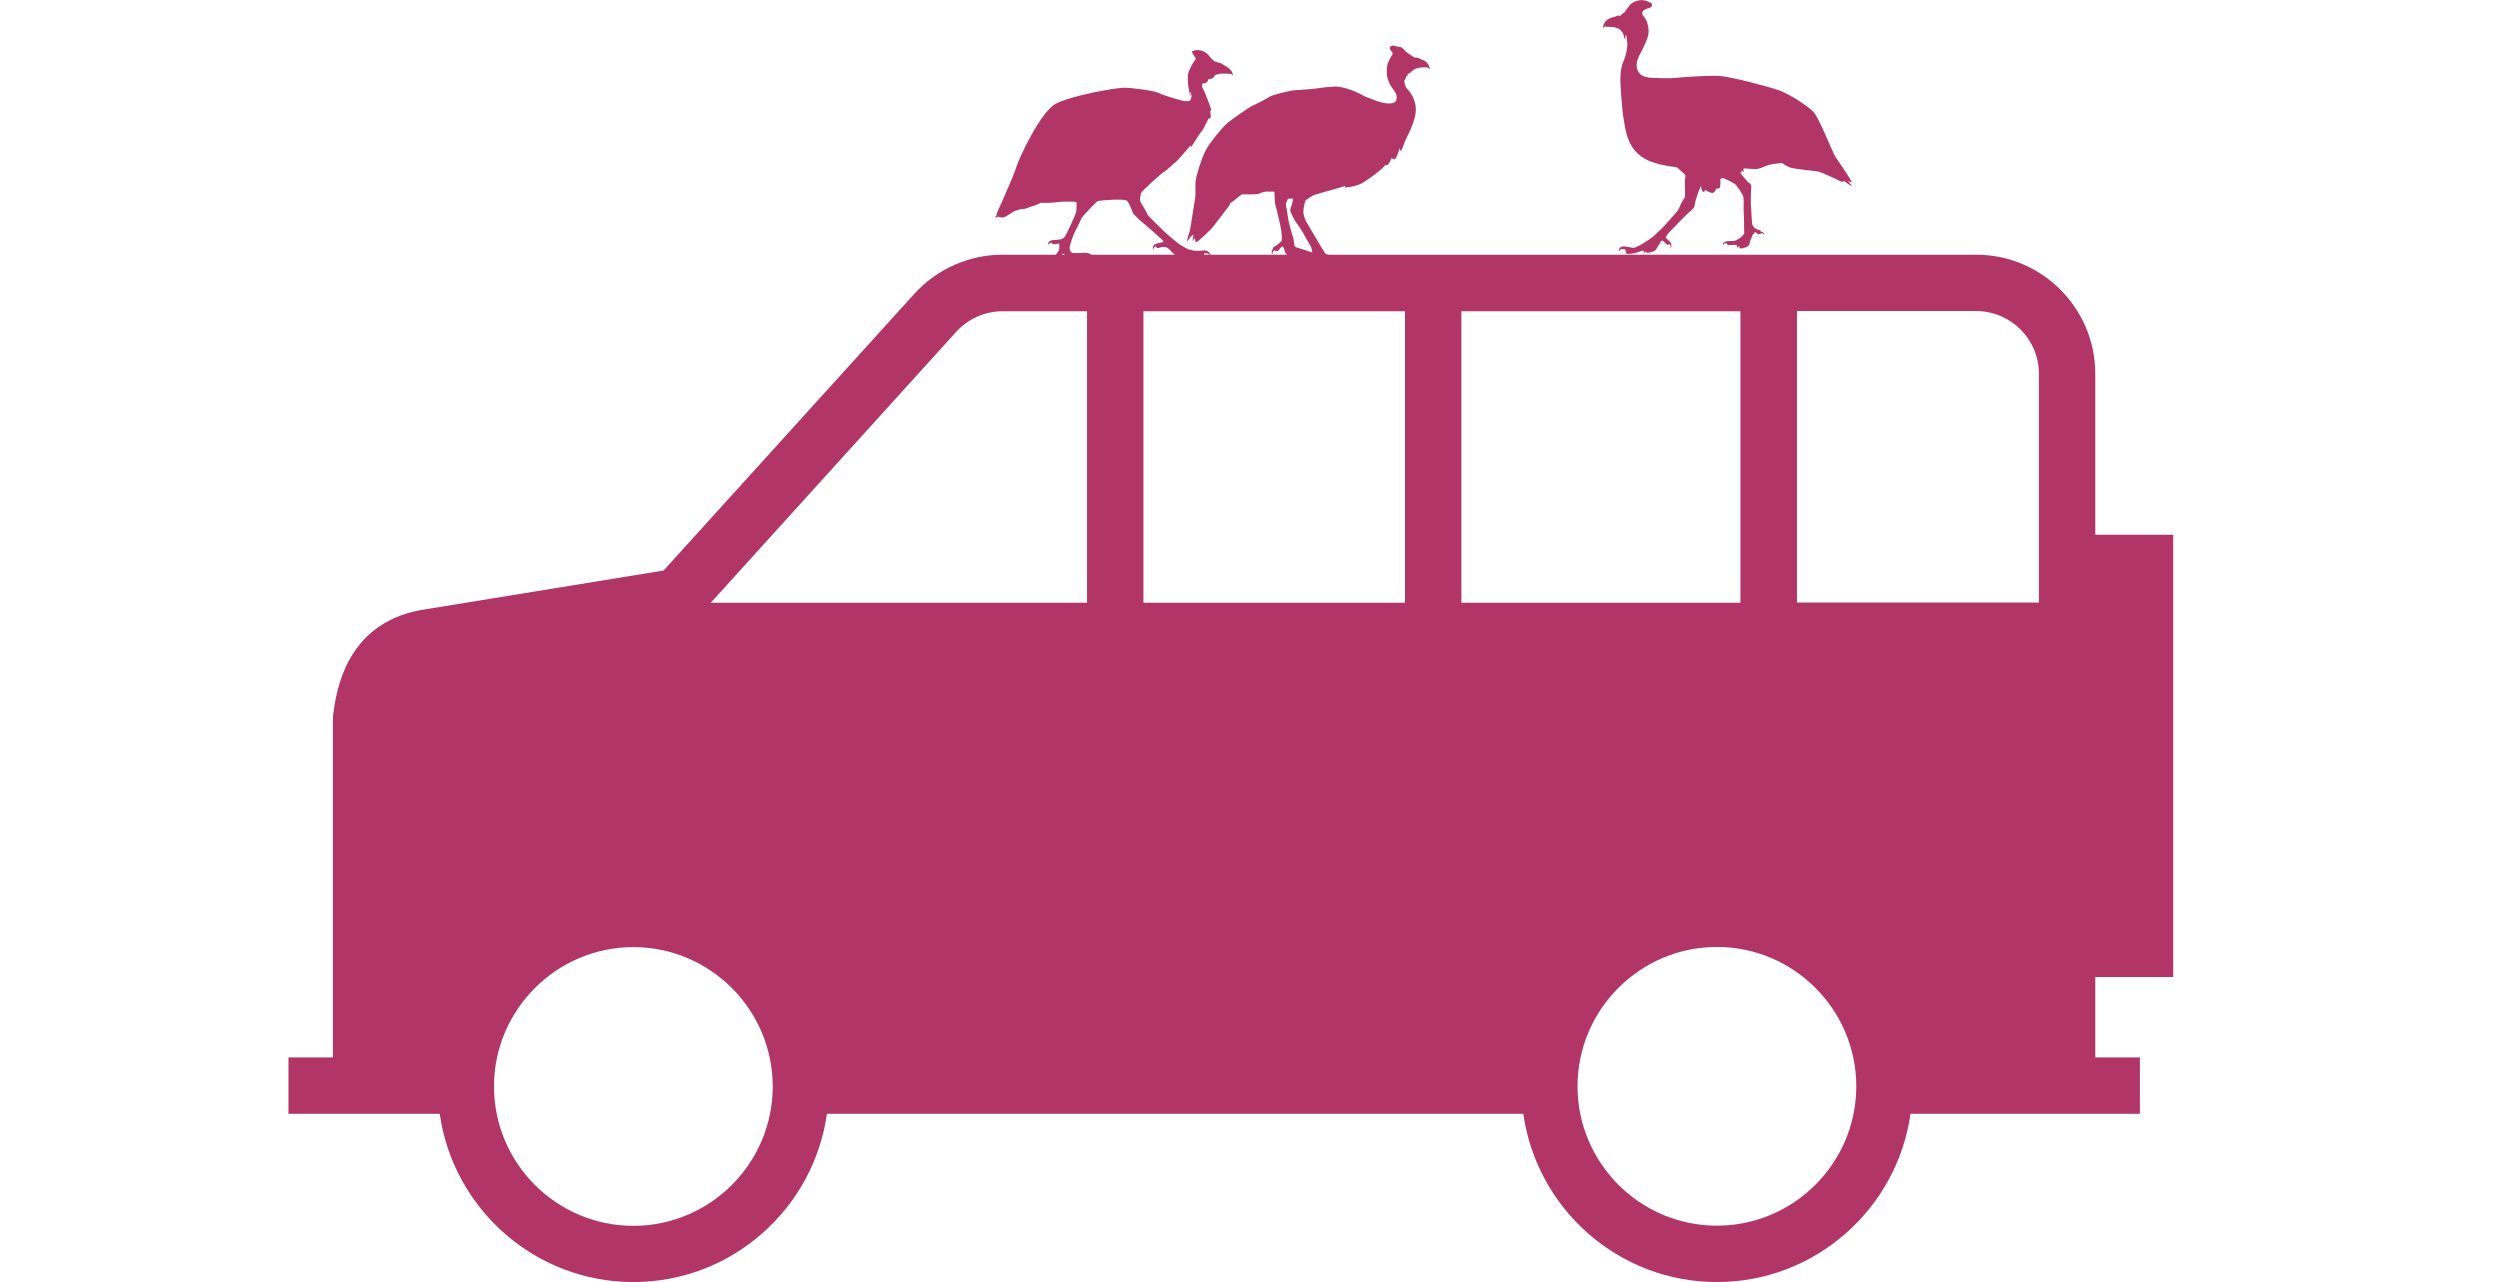 <svg width="78" height="40" viewBox="0 0 78 40" fill="none" xmlns="http://www.w3.org/2000/svg">
<g clip-path="url(#clip0_1552_27219)">
<path d="M10.392 32.991H9V34.75H13.72C14.138 37.711 16.687 40 19.761 40C22.835 40 25.383 37.711 25.801 34.75H47.527C47.945 37.711 50.494 40 53.567 40C56.641 40 59.19 37.711 59.608 34.75H66.765V32.991H65.373V30.483H67.805V16.684H65.373V11.663C65.373 9.614 63.706 7.947 61.657 7.947H31.281C30.236 7.947 29.232 8.39 28.529 9.165L20.704 17.8L13.098 19.039C10.779 19.483 10.494 21.578 10.397 22.271L10.386 22.388V32.986L10.392 32.991ZM56.065 18.8V9.706H61.657C62.738 9.706 63.614 10.582 63.614 11.663V18.8H56.065ZM49.219 33.893C49.219 31.497 51.172 29.545 53.567 29.545C55.963 29.545 57.916 31.497 57.916 33.893C57.916 36.289 55.963 38.241 53.567 38.241C51.172 38.241 49.219 36.289 49.219 33.893ZM45.595 9.711H54.301V18.805H45.595V9.706V9.711ZM35.675 9.711H43.836V18.805H35.675V9.706V9.711ZM22.177 18.805L29.833 10.353C30.206 9.945 30.731 9.711 31.281 9.711H33.916V18.805H22.177ZM15.413 33.898C15.413 31.503 17.365 29.55 19.761 29.55C22.157 29.55 24.109 31.503 24.109 33.898C24.109 36.294 22.157 38.246 19.761 38.246C17.365 38.246 15.413 36.294 15.413 33.898Z" fill="#B13667"/>
<path fill-rule="evenodd" clip-rule="evenodd" d="M50.692 0.367C50.733 0.326 50.845 0.153 50.891 0.117C50.932 0.082 51.029 0.026 51.172 0.005C51.314 -0.015 51.523 0.087 51.533 0.112C51.544 0.138 51.564 0.219 51.447 0.25C51.33 0.28 51.233 0.331 51.238 0.418C51.243 0.5 51.33 0.551 51.365 0.632C51.401 0.714 51.467 0.918 51.421 1.111C51.37 1.305 51.233 1.565 51.187 1.652C51.141 1.738 51.019 1.952 51.08 2.151C51.141 2.35 51.279 2.391 51.421 2.416C51.564 2.442 52.206 2.447 52.288 2.432C52.37 2.416 53.277 2.345 53.649 2.37C54.021 2.396 55.163 2.702 55.479 2.809C55.795 2.916 56.376 3.283 56.57 3.482C56.764 3.675 57.166 4.751 57.273 4.904C57.38 5.057 57.793 5.663 57.773 5.684C57.752 5.704 57.651 5.638 57.651 5.638L57.778 5.796C57.778 5.796 57.793 5.847 57.538 5.648C57.538 5.648 57.487 5.699 57.406 5.648C57.324 5.602 56.83 5.373 56.733 5.352C56.636 5.332 55.978 5.276 55.846 5.225C55.713 5.174 55.601 5.087 55.601 5.087C55.601 5.087 55.331 5.103 55.178 5.148C55.025 5.194 54.893 5.286 54.74 5.276C54.592 5.271 54.449 5.25 54.414 5.256C54.378 5.256 54.403 5.368 54.403 5.368L54.332 5.322V5.408L54.261 5.352C54.261 5.352 54.516 5.668 54.551 5.694C54.587 5.719 54.653 5.735 54.638 5.872C54.623 6.015 54.623 6.413 54.633 6.474C54.638 6.535 54.658 6.989 54.679 7.029C54.704 7.07 54.77 7.142 54.806 7.152C54.842 7.162 54.928 7.193 54.928 7.193L54.939 7.228C54.939 7.228 55.041 7.228 55.056 7.335C55.056 7.335 55 7.249 54.934 7.289C54.934 7.289 54.862 7.33 54.821 7.284C54.781 7.238 54.74 7.244 54.74 7.244C54.74 7.244 54.74 7.3 54.689 7.315C54.689 7.315 54.643 7.442 54.617 7.483C54.597 7.524 54.602 7.646 54.521 7.692C54.434 7.738 54.301 7.769 54.281 7.743C54.261 7.718 54.271 7.682 54.271 7.682C54.271 7.682 54.215 7.677 54.215 7.733C54.215 7.733 54.164 7.677 54.194 7.641C54.194 7.641 53.965 7.641 53.929 7.651C53.899 7.651 53.873 7.59 53.873 7.59C53.873 7.59 53.746 7.575 53.792 7.656C53.792 7.656 53.695 7.6 53.812 7.549C53.934 7.498 54.006 7.529 54.092 7.519C54.179 7.509 54.306 7.417 54.352 7.371C54.393 7.32 54.419 7.289 54.419 7.289C54.419 7.289 54.414 6.703 54.403 6.606C54.393 6.51 54.419 6.178 54.383 6.107C54.347 6.035 54.189 5.786 54.128 5.74C54.067 5.694 53.792 5.561 53.761 5.556C53.725 5.556 53.674 5.587 53.674 5.587C53.674 5.587 53.69 5.826 53.654 5.862C53.618 5.893 53.552 5.883 53.552 5.883C53.552 5.883 53.506 6.005 53.44 6.02C53.379 6.035 53.216 5.939 53.206 5.923C53.195 5.908 53.185 6.025 53.129 5.979C53.078 5.939 53.073 5.796 53.073 5.796C53.073 5.796 52.971 6.02 52.951 6.102C52.93 6.183 52.879 6.316 52.884 6.341C52.884 6.372 52.879 6.479 52.782 6.55C52.691 6.622 52.344 6.968 52.283 7.04C52.217 7.111 52.059 7.264 52.028 7.31C51.997 7.356 51.941 7.407 52.002 7.453C52.069 7.498 52.115 7.56 52.13 7.58C52.145 7.6 52.166 7.707 52.12 7.753C52.12 7.753 52.14 7.626 52.079 7.621C52.079 7.621 52.023 7.667 51.972 7.6C51.916 7.534 51.865 7.493 51.839 7.509C51.814 7.524 51.681 7.804 51.62 7.83C51.559 7.86 51.477 7.876 51.447 7.881C51.416 7.891 51.35 7.881 51.35 7.86C51.35 7.845 51.35 7.845 51.35 7.845C51.35 7.845 51.294 7.85 51.309 7.911C51.309 7.911 51.263 7.891 51.284 7.809C51.284 7.809 51.054 7.886 50.993 7.901C50.937 7.911 50.815 7.932 50.764 7.916C50.713 7.901 50.713 7.784 50.713 7.784C50.713 7.784 50.545 7.723 50.509 7.85C50.509 7.85 50.468 7.646 50.754 7.697C51.039 7.748 50.937 7.748 51.08 7.692C51.222 7.636 51.574 7.396 51.61 7.356C51.646 7.315 51.768 7.198 51.829 7.147C51.89 7.096 52.288 6.637 52.334 6.586C52.38 6.535 52.436 6.357 52.492 6.27C52.548 6.178 52.563 6.199 52.573 6.127C52.584 6.056 52.553 5.668 52.573 5.592C52.594 5.51 52.578 5.449 52.578 5.449L52.313 5.215C52.313 5.215 51.686 5.164 51.33 4.96C50.973 4.756 50.789 4.465 50.697 3.945C50.606 3.426 50.621 3.431 50.58 2.967C50.539 2.503 50.545 2.156 50.647 1.922C50.748 1.692 50.784 1.453 50.769 1.336C50.754 1.218 50.748 1.086 50.728 1.086C50.708 1.086 50.723 1.193 50.697 1.213C50.672 1.234 50.682 1.157 50.657 1.086C50.631 1.009 50.545 0.923 50.545 0.923C50.545 0.923 50.422 0.856 50.376 0.851C50.331 0.841 50.111 0.836 50.111 0.836L50.086 0.821C50.086 0.821 50.025 0.831 50.045 0.892C50.045 0.892 49.969 0.831 50.076 0.688C50.183 0.545 50.366 0.53 50.366 0.53C50.366 0.53 50.463 0.484 50.499 0.484C50.534 0.484 50.555 0.5 50.555 0.5C50.555 0.5 50.575 0.459 50.621 0.428C50.662 0.398 50.703 0.372 50.703 0.372L50.692 0.367Z" fill="#B13667"/>
<path fill-rule="evenodd" clip-rule="evenodd" d="M31.088 6.683C31.088 6.683 31.628 5.49 31.709 5.215C31.791 4.939 32.459 3.502 32.933 3.242C33.407 2.982 34.809 2.737 35.069 2.737C35.329 2.737 36.012 2.829 36.165 2.906C36.318 2.987 36.817 3.125 36.883 3.14C36.95 3.155 37.118 3.181 37.149 3.109C37.179 3.038 37.179 2.946 37.179 2.946L37.144 3.002C37.144 3.002 37.159 2.885 37.144 2.87C37.133 2.855 37.113 2.931 37.087 2.926C37.087 2.926 37.118 2.865 37.098 2.804C37.072 2.742 37.041 2.406 37.072 2.294C37.098 2.177 37.215 1.957 37.261 1.912C37.301 1.866 37.322 1.83 37.286 1.784C37.251 1.738 37.179 1.631 37.194 1.606C37.215 1.58 37.296 1.55 37.444 1.57C37.587 1.59 37.699 1.703 37.735 1.754C37.765 1.799 37.867 1.896 37.888 1.912C37.913 1.927 38.107 1.973 38.132 1.993C38.163 2.014 38.168 2.024 38.168 2.024C38.168 2.024 38.469 2.151 38.464 2.355C38.464 2.355 38.413 2.299 38.392 2.304C38.372 2.304 38.076 2.289 38.041 2.304C38.01 2.314 37.944 2.335 37.923 2.335C37.903 2.335 37.862 2.442 37.816 2.452C37.77 2.462 37.709 2.467 37.709 2.467C37.709 2.467 37.658 2.625 37.551 2.6C37.444 2.569 37.531 2.6 37.531 2.6C37.531 2.6 37.47 2.676 37.531 2.768C37.592 2.86 37.781 3.369 37.791 3.425C37.801 3.482 37.755 3.446 37.755 3.446C37.755 3.446 37.791 3.645 37.765 3.685C37.735 3.726 37.714 3.685 37.714 3.685C37.714 3.685 37.521 4.083 37.48 4.114C37.439 4.144 37.164 4.593 37.164 4.593L37.149 4.532C37.149 4.532 36.746 5.011 36.68 5.057C36.608 5.103 36.384 5.337 36.323 5.357C36.257 5.383 35.63 5.954 35.604 6.02C35.578 6.086 35.568 6.234 35.568 6.26C35.568 6.285 35.701 6.499 35.721 6.535C35.742 6.571 35.793 6.657 35.798 6.688C35.798 6.718 36.328 7.228 36.389 7.284C36.45 7.34 36.751 7.59 36.807 7.626C36.863 7.662 37.052 7.774 37.072 7.779C37.093 7.779 37.256 7.83 37.296 7.825C37.337 7.825 37.485 7.825 37.485 7.825C37.485 7.825 37.714 7.743 37.786 7.993C37.786 7.993 37.714 7.871 37.561 7.911C37.561 7.911 37.612 7.998 37.465 7.993C37.317 7.993 37.215 7.983 37.215 7.983V8.059C37.215 8.059 37.133 7.967 37.082 7.967C37.031 7.967 37.057 8.029 37.001 8.023C36.945 8.023 36.751 7.998 36.71 7.988C36.669 7.972 36.583 7.891 36.537 7.835C36.496 7.779 36.414 7.723 36.379 7.712C36.343 7.702 36.277 7.702 36.236 7.712C36.2 7.723 36.134 7.743 36.109 7.738C36.083 7.738 36.063 7.682 36.063 7.682C36.063 7.682 35.971 7.723 35.981 7.814C35.981 7.814 35.915 7.656 36.078 7.605C36.241 7.554 36.302 7.554 36.302 7.554L36.267 7.488C36.267 7.488 35.726 6.999 35.665 6.958C35.604 6.917 35.385 6.703 35.364 6.673C35.339 6.647 35.242 6.321 35.155 6.26C35.069 6.193 34.309 6.25 34.253 6.275C34.192 6.3 33.759 6.759 33.738 6.82C33.718 6.882 33.524 7.254 33.504 7.3C33.483 7.345 33.382 7.646 33.376 7.677C33.376 7.707 33.361 7.804 33.402 7.845C33.438 7.881 33.458 7.891 33.458 7.891C33.458 7.891 33.718 7.901 33.759 7.891C33.794 7.876 33.896 7.891 33.896 7.891C33.896 7.891 34.07 7.891 34.105 8.049C34.105 8.049 34.029 7.947 33.937 8.003C33.937 8.003 34.105 8.029 34.075 8.13C34.075 8.13 34.024 8.069 33.958 8.085C33.891 8.1 33.983 8.141 33.845 8.136C33.708 8.136 33.417 8.136 33.371 8.11C33.325 8.09 33.264 7.993 33.244 7.967C33.224 7.942 33.172 7.906 33.147 7.916C33.116 7.927 33.172 8.029 33.147 8.049C33.116 8.069 32.999 8.085 32.994 8.064C32.994 8.039 32.938 7.962 32.953 7.932C32.969 7.906 33.045 7.814 33.05 7.784C33.05 7.753 33.05 7.595 33.05 7.595C33.05 7.595 32.953 7.611 32.897 7.621C32.841 7.631 32.806 7.57 32.806 7.57C32.806 7.57 32.698 7.59 32.698 7.667C32.698 7.667 32.668 7.514 32.836 7.493C33.009 7.473 33.147 7.493 33.224 7.381C33.3 7.274 33.58 6.647 33.58 6.591C33.58 6.535 33.606 6.331 33.58 6.306C33.555 6.28 33.076 6.29 32.999 6.306C32.918 6.326 32.576 6.336 32.515 6.326C32.454 6.316 32.321 6.413 32.25 6.423C32.173 6.433 31.98 6.535 31.913 6.52C31.847 6.504 31.709 6.581 31.679 6.576C31.648 6.576 31.399 6.759 31.322 6.78C31.241 6.805 31.144 6.759 31.144 6.759C31.144 6.759 31.047 6.805 31.052 6.785C31.052 6.769 31.108 6.693 31.108 6.693L31.088 6.683Z" fill="#B13667"/>
<path d="M40.182 6.204C40.182 6.204 40.131 6.316 40.12 6.362C40.11 6.408 40.146 6.525 40.146 6.525C40.146 6.525 40.192 6.851 40.207 6.912C40.227 6.973 40.294 7.269 40.329 7.356C40.365 7.442 40.38 7.641 40.391 7.672C40.401 7.702 40.416 7.702 40.452 7.718C40.487 7.738 40.696 7.789 40.737 7.809C40.778 7.83 40.941 7.876 40.941 7.876C40.941 7.876 40.926 7.769 40.916 7.733C40.905 7.697 40.819 7.554 40.793 7.509C40.768 7.463 40.661 7.284 40.63 7.223C40.6 7.162 40.442 6.948 40.396 6.877C40.355 6.805 40.253 6.596 40.253 6.566C40.253 6.535 40.273 6.464 40.294 6.423C40.314 6.377 40.345 6.199 40.345 6.199H40.182V6.204ZM43.031 3.176C43.092 3.196 43.199 3.217 43.199 3.217C43.271 3.227 43.515 3.262 43.561 3.13C43.607 2.997 43.551 2.89 43.464 2.783C43.378 2.676 43.296 2.508 43.276 2.365C43.255 2.223 43.276 2.059 43.291 2.003C43.306 1.947 43.393 1.764 43.424 1.738C43.454 1.713 43.459 1.641 43.424 1.611C43.388 1.58 43.312 1.483 43.408 1.437C43.505 1.392 43.485 1.448 43.638 1.458C43.791 1.468 43.785 1.57 43.918 1.652C44.045 1.733 44.107 1.794 44.147 1.799C44.188 1.804 44.244 1.789 44.27 1.815C44.295 1.84 44.316 1.83 44.321 1.845C44.321 1.855 44.484 1.876 44.555 2.003C44.627 2.131 44.606 2.161 44.606 2.161C44.606 2.161 44.565 2.115 44.53 2.105C44.494 2.095 44.311 2.105 44.28 2.115C44.249 2.115 44.193 2.141 44.153 2.151C44.112 2.166 44.035 2.233 44.005 2.263C43.974 2.299 43.918 2.304 43.918 2.304C43.918 2.304 43.933 2.36 43.903 2.365C43.877 2.365 43.867 2.401 43.862 2.426C43.862 2.452 43.811 2.513 43.811 2.539C43.811 2.564 43.852 2.702 43.872 2.737C43.898 2.768 44.153 2.992 44.173 3.38C44.193 3.767 43.882 4.282 43.837 4.404C43.791 4.527 43.724 4.725 43.704 4.71C43.684 4.695 43.673 4.623 43.673 4.623C43.673 4.623 43.582 4.909 43.531 4.955C43.48 4.996 43.419 4.929 43.419 4.929C43.419 4.929 43.337 5.133 43.286 5.148C43.261 5.159 43.24 5.148 43.22 5.138C43.215 5.148 43.204 5.164 43.199 5.174C43.113 5.296 42.74 5.566 42.521 5.699C42.307 5.832 41.966 5.852 41.966 5.852V5.801C41.966 5.801 41.68 5.893 41.573 5.918C41.466 5.944 41.028 6.076 41.007 6.081C40.987 6.081 40.752 6.229 40.732 6.26C40.712 6.285 40.686 6.453 40.676 6.484C40.666 6.515 40.676 6.581 40.666 6.601C40.656 6.627 40.691 6.805 40.752 6.912C40.814 7.019 41.058 7.432 41.074 7.458C41.089 7.483 41.344 7.916 41.364 7.927C41.38 7.932 41.624 8.008 41.65 8.008C41.675 8.008 41.823 8.018 41.869 8.029C41.92 8.039 42.114 8.029 42.2 8.039C42.282 8.044 42.363 8.064 42.363 8.064C42.547 8.08 42.516 8.202 42.516 8.202C42.486 8.12 42.358 8.156 42.358 8.156C42.358 8.156 42.358 8.187 42.348 8.202C42.343 8.217 42.19 8.217 42.149 8.217C42.108 8.217 41.803 8.181 41.803 8.181C41.833 8.243 41.787 8.268 41.787 8.268C41.803 8.212 41.716 8.171 41.716 8.171C41.716 8.171 41.716 8.192 41.701 8.222C41.685 8.248 41.558 8.227 41.527 8.227C41.497 8.227 41.293 8.217 41.232 8.202C41.17 8.187 41.058 8.085 41.058 8.085C41.058 8.085 40.809 8.069 40.773 8.069C40.737 8.069 40.681 8.039 40.666 8.034C40.651 8.029 40.625 8.044 40.625 8.064C40.625 8.085 40.559 8.166 40.559 8.166C40.569 8.115 40.513 8.085 40.513 8.085C40.513 8.085 40.482 8.12 40.452 8.12C40.421 8.12 40.314 8.054 40.192 7.978C40.069 7.896 40.064 7.753 40.064 7.753C40.064 7.753 40.024 7.687 40.008 7.687C39.993 7.687 39.927 7.753 39.886 7.814C39.84 7.871 39.769 7.809 39.769 7.809C39.697 7.82 39.697 7.942 39.697 7.942C39.641 7.876 39.708 7.769 39.708 7.769C39.708 7.769 39.718 7.738 39.728 7.718C39.738 7.697 39.835 7.656 39.866 7.626C39.896 7.6 39.988 7.514 39.988 7.514C39.988 7.514 40.003 7.422 39.978 7.213C39.952 7.009 39.799 6.418 39.784 6.357C39.769 6.295 39.764 6.025 39.764 6.025L39.753 5.979C39.753 5.979 39.565 5.979 39.509 5.979C39.453 5.979 39.361 6.005 39.289 6.041C39.218 6.076 38.79 6.066 38.77 6.061C38.744 6.061 38.693 6.097 38.652 6.132C38.617 6.168 38.438 6.311 38.408 6.321C38.377 6.331 38.382 6.357 38.367 6.392C38.352 6.428 37.806 7.126 37.806 7.126C37.806 7.126 37.352 7.58 37.317 7.554C37.276 7.529 37.296 7.432 37.281 7.432C37.266 7.432 37.205 7.529 37.205 7.529C37.205 7.529 37.23 7.335 37.235 7.325C37.235 7.31 37.169 7.366 37.144 7.391C37.118 7.417 37.087 7.483 37.047 7.519C37.006 7.549 37.108 7.264 37.128 7.182C37.149 7.101 37.271 6.25 37.291 6.163C37.307 6.071 37.291 5.852 37.301 5.673C37.312 5.495 37.48 4.98 37.597 4.73C37.714 4.481 38.153 3.956 38.301 3.833C38.449 3.711 38.979 3.344 39.04 3.318C39.101 3.293 39.493 3.099 39.595 3.028C39.692 2.957 40.273 2.819 40.411 2.814C40.554 2.814 40.839 2.778 40.916 2.778C40.992 2.778 41.288 2.717 41.624 2.702C41.961 2.686 42.43 2.916 42.567 3.002C42.786 3.089 42.975 3.16 43.026 3.176H43.031Z" fill="#B13667"/>
</g>
<defs>
<clipPath id="clip0_1552_27219">
<rect width="58.81" height="40" fill="white" transform="translate(9)"/>
</clipPath>
</defs>
</svg>
